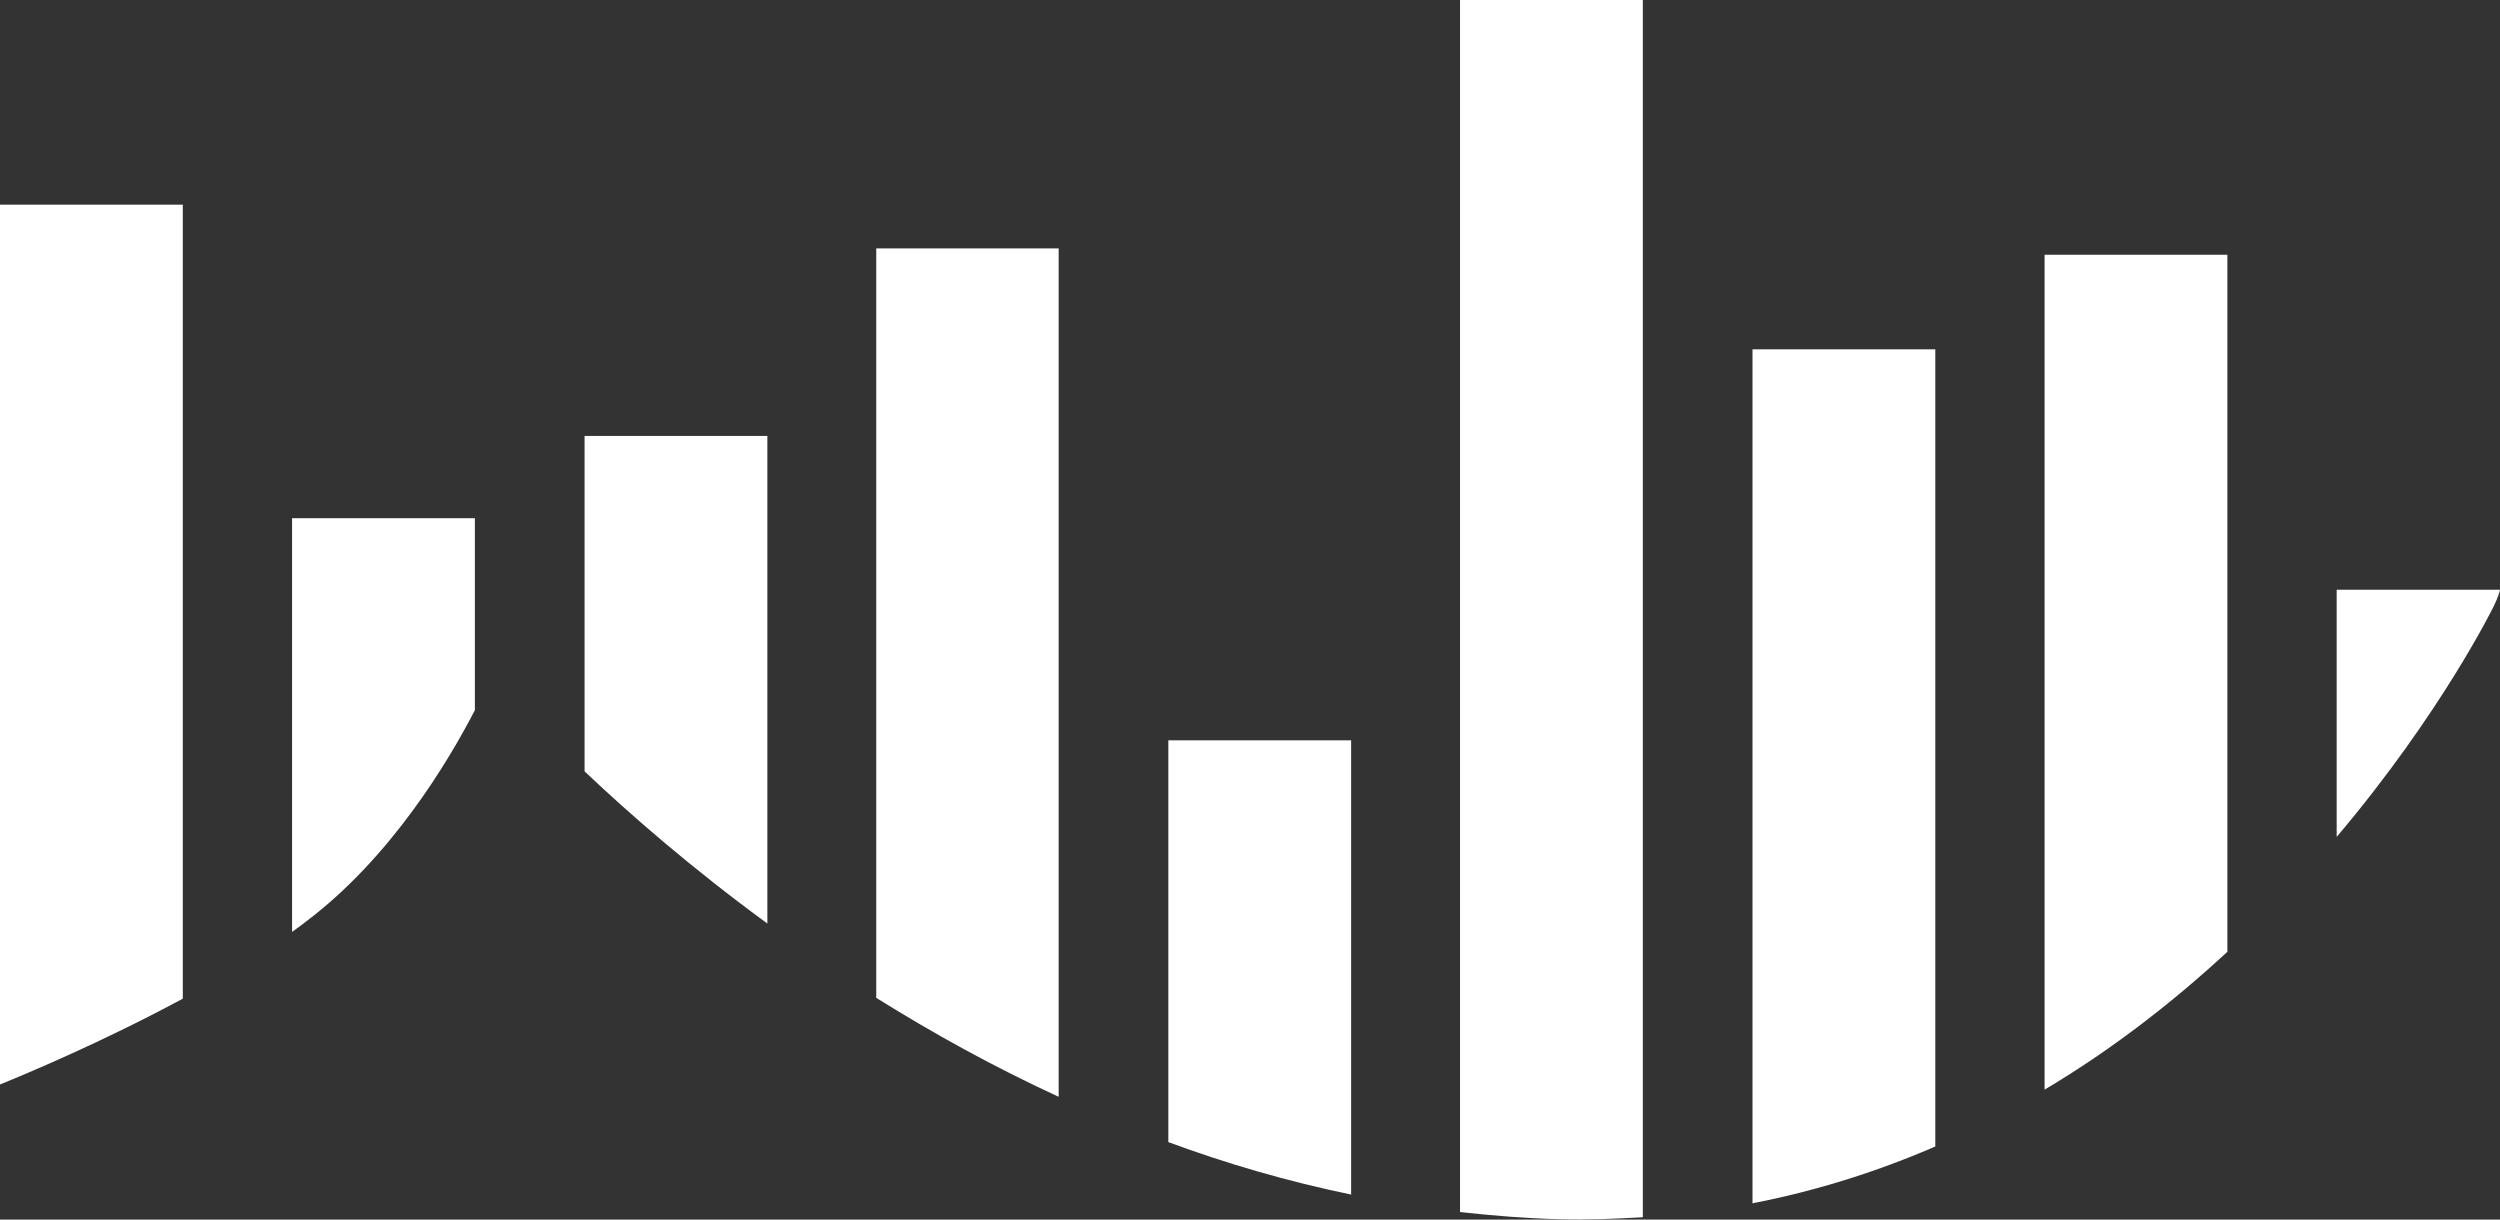 <?xml version="1.0" encoding="utf-8"?>
<!-- Generator: Adobe Illustrator 27.9.1, SVG Export Plug-In . SVG Version: 6.00 Build 0)  -->
<svg version="1.1" id="layer" xmlns="http://www.w3.org/2000/svg" xmlns:xlink="http://www.w3.org/1999/xlink" x="0px" y="0px"
	 viewBox="0 0 629.1 306.9" style="enable-background:new 0 0 629.1 306.9;" xml:space="preserve">
<rect x="0" y="0" width="629.1" height="306.9" fill="#333333" stroke="none"/>
<style type="text/css">
	.st0{fill:#FFFFFF;}
</style>
<path class="st0" d="M46,51.5H0v221.4c6.4-2.6,25.8-10.7,46-21.6V51.5z"/>
<path class="st0" d="M119.5,178.7v-48.3h-46v104.1c1.2-0.9,2.4-1.7,3.5-2.6C98.4,215.8,112.9,191.5,119.5,178.7z"/>
<path class="st0" d="M560.5,64.1h-46v210.1c17.3-10.3,32.6-22.3,46-34.7V64.1z"/>
<path class="st0" d="M340,186.3h-46v101.1c14.6,5.4,30,9.9,46,13.2V186.3z"/>
<path class="st0" d="M413.4,306.3V0h-45.8c-0.1,0-0.1,0-0.2,0v305c8.2,0.9,16.6,1.6,25.1,1.8C399.7,307,406.6,306.7,413.4,306.3z"/>
<path class="st0" d="M266.4,62.5h-45.9v188.6c14.1,8.8,29.4,17.3,45.9,24.9V62.5z"/>
<path class="st0" d="M193.1,109.7h-46v84.4c11.5,10.9,27,24.4,46,38.3V109.7z"/>
<path class="st0" d="M441,302.8c16.4-3.2,31.7-8.1,46-14.3V87.9h-46V302.8z"/>
<path class="st0" d="M588,148.4v62.2c26.4-31.2,39.5-58,39.5-58s1.3-2.6,1.6-4.2H588z"/>
</svg>
